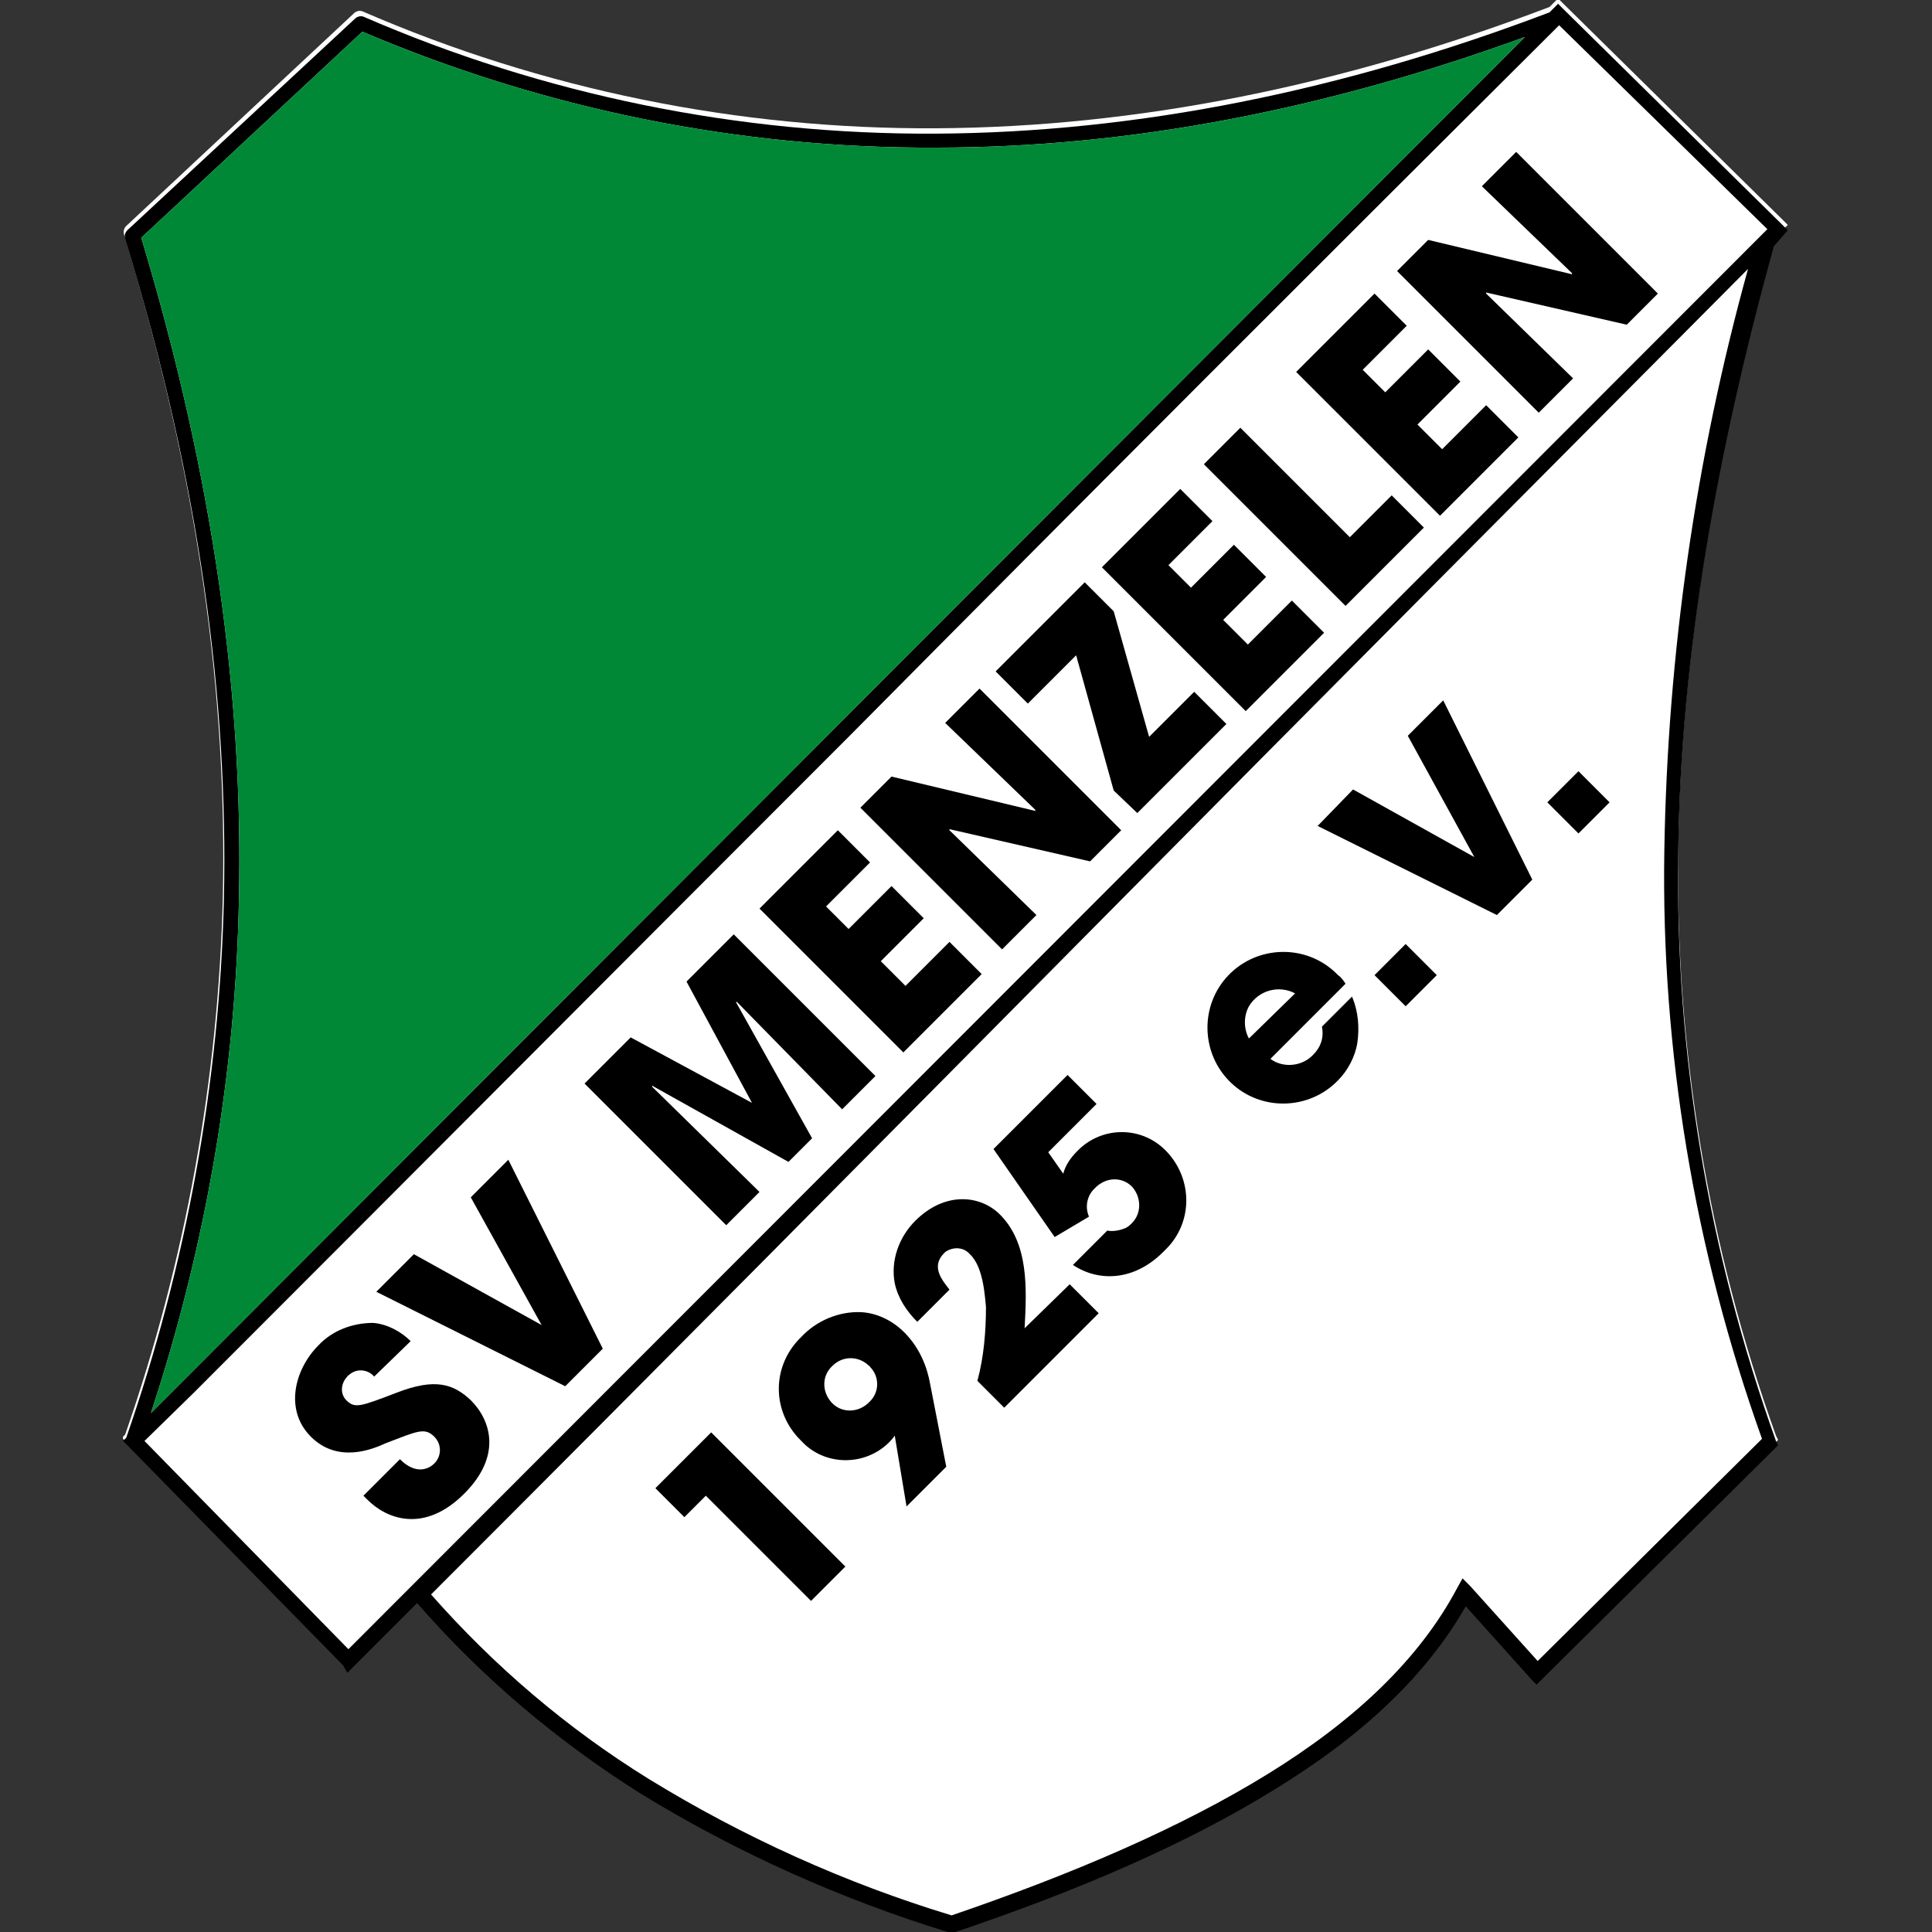 <?xml version="1.0" encoding="utf-8"?>
<!-- Generator: Adobe Illustrator 23.1.0, SVG Export Plug-In . SVG Version: 6.00 Build 0)  -->
<svg version="1.1" id="Laag_1" xmlns="http://www.w3.org/2000/svg" xmlns:xlink="http://www.w3.org/1999/xlink" x="0px" y="0px"
	 viewBox="0 0 180 180" style="enable-background:new 0 0 180 180;" xml:space="preserve">
<rect x="0" y="0" width="180" height="180" fill="#333333" stroke="none"/>
<style type="text/css">
	.st0{clip-path:url(#SVGID_2_);}
	.st1{fill:#FFFFFF;}
	.st2{fill:#008837;}
</style>
<g id="SV_Menzelen" transform="translate(-81.839 -715.948)">
	<g id="Group_191">
		<g>
			<defs>
				<rect id="SVGID_1_" x="93.3" y="715.9" width="155.1" height="180"/>
			</defs>
			<clipPath id="SVGID_2_">
				<use xlink:href="#SVGID_1_"  style="overflow:visible;"/>
			</clipPath>
			<g id="Group_190" class="st0">
				<path id="Path_212" class="st1" d="M113.7,870.8l-19.9-20.3c-0.1-0.1-0.1-0.1-0.2-0.2l-0.4-0.4l0.3-0.3
					c5.6-16.1,8.7-33.1,9.1-50.2c0.4-18.4-2.2-38.7-9.2-61.6c-0.1-0.3,0-0.6,0.2-0.8l0.5,0.5l-0.5-0.5l21.2-19.8
					c0.2-0.2,0.5-0.3,0.8-0.2l0,0c16.8,7.3,35,11,53.4,10.9c18.9-0.1,38-4,57.2-11.3l0.3-0.3l0.5-0.5l0.5,0.5l20.4,20.1l0.5,0.5
					l-0.5,0.5l-0.6,0.3c-5.2,18.8-8.9,38.6-9.1,57.2c-0.3,18.7,2.8,37.2,9.1,54.8l0.2,0.4l-0.3,0.3L225.4,872l-0.5,0.5l-0.5-0.5
					l-6.1-6.8c-3.7,6.5-9.8,12.1-17.7,17c-8.2,5.1-18.4,9.5-30,13.4l-0.2,0.1l-0.2-0.1c-10.1-3.1-19.8-7.4-28.7-12.9
					c-7.8-4.9-14.9-10.9-20.9-17.8l-6,6l-0.5,0.5L113.7,870.8L113.7,870.8z"/>
			</g>
		</g>
	</g>
	<path id="Path_213" d="M244.7,741c-20.1,20.2-40.4,40.6-60.7,61.1c-20.7,20.9-41.4,41.8-62,62.4c5.9,6.7,12.7,12.5,20.3,17.2
		c8.8,5.4,18.3,9.7,28.2,12.7c11.4-3.9,21.4-8.2,29.5-13.2s14.1-10.7,17.6-17.3l0.5-0.9l0.7,0.7l6.3,7l20.9-20.7
		c-6.3-17.6-9.4-36.2-9.1-54.8C237.2,776.9,239.8,758.7,244.7,741L244.7,741z M95.9,847.6l2.9-2.9l125.1-125.3
		c-18.4,6.7-36.7,10.3-54.8,10.3c-18.4,0.1-36.6-3.6-53.5-10.8L95,738.1c6.9,22.9,9.5,43.2,9.1,61.6C103.8,816,101,832.1,95.9,847.6
		L95.9,847.6z M113.8,871.1l-19.9-20.3c-0.1-0.1-0.1-0.1-0.2-0.2l-0.4-0.4l0.3-0.3c5.6-16.1,8.7-33.1,9.1-50.2
		c0.4-18.4-2.2-38.7-9.2-61.5c-0.1-0.3,0-0.6,0.2-0.8l0.5,0.5l-0.5-0.5l21.2-19.7c0.2-0.2,0.5-0.3,0.8-0.2l0,0
		c16.8,7.3,35,11,53.3,10.9c18.8-0.1,38-4,57.2-11.3l0.3-0.3l0.5-0.5l0.5,0.5l20.4,20.1l0.5,0.5l-1.3,1.5
		c-5.2,18.8-8.7,37.9-8.9,56.5c-0.3,18.7,2.8,37.2,9.1,54.8l0.2,0.4l-0.3,0.3l-21.7,21.5l-0.5,0.5l-0.5-0.5l-6.1-6.8
		c-3.7,6.5-9.7,12.1-17.7,17c-8.2,5.1-18.4,9.5-30,13.4l-0.2,0.1l-0.2-0.1c-10.1-3.1-19.7-7.4-28.7-12.9
		c-7.8-4.9-14.9-10.9-20.9-17.8l-6,6l-0.5,0.5L113.8,871.1L113.8,871.1z M95.3,850.2l19,19.4l132.2-132.3l-19.4-19
		c-21.9,21.8-44,43.9-66,66.1c-20.5,20.5-40.9,41-61.2,61.3L95.3,850.2L95.3,850.2z"/>
	<path id="Path_214" class="st2" d="M95.9,847.6l2.9-2.9l125.1-125.3c-18.4,6.7-36.7,10.3-54.8,10.3c-18.4,0.1-36.6-3.6-53.5-10.8
		L95,738.1c6.9,22.9,9.5,43.2,9.1,61.6C103.8,816,101,832.1,95.9,847.6"/>
	<path id="Path_215" d="M116.7,844.2c-0.6-0.7-1.7-0.8-2.4-0.1c0,0-0.1,0-0.1,0.1c-0.6,0.6-0.7,1.6-0.1,2.2c0.8,0.8,1.3,0.6,4.7-0.7
		c3.6-1.4,5.3-0.8,6.9,0.7c1.9,1.9,2.9,5.2-0.6,8.7c-3.8,3.8-7.3,2.3-9,0.6l-0.4-0.4l3.4-3.4c1.5,1.5,2.7,0.9,3.2,0.4
		c0.7-0.7,0.7-1.8,0-2.5c0,0,0,0,0,0c-0.9-0.9-1.6-0.5-4.5,0.6c-1.3,0.6-4.5,1.9-7-0.6c-2.5-2.5-1.5-6.3,0.7-8.5
		c1.3-1.4,3.2-2.1,5.1-2.1c1.3,0.1,2.6,0.8,3.5,1.7L116.7,844.2z"/>
	<path id="Path_216" d="M120.4,832.8l11.9,6.6l0,0l-6.6-11.9l3.5-3.5l8.8,17.6l-3.5,3.5l-17.6-8.8L120.4,832.8L120.4,832.8z"/>
	<path id="Path_217" d="M136.3,816.9l4.3-4.3l11.3,6.1l0,0l-6.1-11.3l4.4-4.4l13.2,13.2l-3.1,3.1l-9.8-10h-0.1l7.1,12.7l-2.2,2.2
		l-12.7-7.1v0.1l10,9.8l-3.1,3.1L136.3,816.9z"/>
	<path id="Path_218" d="M152.6,800.6l7.3-7.3l3,3l-4.1,4.1l2.1,2.1l4-4l3,3l-4,4l2.3,2.3l4.1-4.1l3,3l-7.3,7.3L152.6,800.6
		L152.6,800.6z"/>
	<path id="Path_219" d="M162,791.2l2.9-2.9l13.4,3.2v-0.1l-8.4-8.1l3.2-3.2l13.2,13.2l-2.9,2.9l-13.1-3l0,0.1l8.1,7.9l-3.2,3.2
		L162,791.2L162,791.2z"/>
	<path id="Path_220" d="M185.6,789.6l-3.5-12.6l-4.5,4.5l-3-3l8.3-8.3l2.7,2.7l3.3,11.7l4.2-4.2l3,3l-8.3,8.3L185.6,789.6
		L185.6,789.6z"/>
	<path id="Path_221" d="M184.5,768.8l7.3-7.3l3,3l-4.1,4.1l2.1,2.1l4-4l3,3l-4,4l2.3,2.3l4.1-4.1l3,3l-7.3,7.3L184.5,768.8
		L184.5,768.8z"/>
	<path id="Path_222" d="M194,759.2l3.4-3.4l10.2,10.2l3.9-3.9l3,3l-7.3,7.3L194,759.2L194,759.2z"/>
	<path id="Path_223" d="M202.6,750.6l7.3-7.3l3,3l-4.1,4.1l2.1,2.1l4-4l3,3l-4,4l2.3,2.3l4.1-4.1l3,3l-7.3,7.3L202.6,750.6z"/>
	<path id="Path_224" d="M212,741.2l2.9-2.9l13.4,3.2v-0.1l-8.4-8.1l3.2-3.2l13.2,13.2l-2.9,2.9l-13.1-3l0,0.1l8.1,7.9l-3.2,3.2
		L212,741.2z"/>
	<path id="Path_225" d="M160.6,861.9l-3.2,3.2l-9.8-9.8l-2,2l-2.7-2.7l5.2-5.2L160.6,861.9L160.6,861.9z"/>
	<path id="Path_226" d="M159.4,843.2c-1,0.9-1,2.4-0.1,3.4c0.9,1,2.4,1,3.4,0.1c0,0,0.1-0.1,0.1-0.1c1-0.9,1-2.4,0.1-3.3
		c0,0,0-0.1-0.1-0.1C161.9,842.3,160.4,842.2,159.4,843.2C159.4,843.2,159.4,843.2,159.4,843.2z M165.2,849.7L165.2,849.7
		c-0.2,0.3-0.4,0.5-0.6,0.7c-2.3,2.2-6,2.1-8.1-0.2c0,0,0,0-0.1-0.1c-2.6-2.6-2.7-6.7-0.1-9.4c0.1-0.1,0.2-0.2,0.2-0.2
		c1.4-1.5,3.5-2.4,5.6-2.3c1.6,0.1,3.1,0.9,4.2,2.1c1.2,1.3,1.9,2.9,2.2,4.6l1.5,7.7l-3.7,3.7L165.2,849.7L165.2,849.7z"/>
	<path id="Path_227" d="M181.5,835.6l2.7,2.7l-8.8,8.8l-2.5-2.5c0.6-2.2,0.8-4.6,0.8-6.9c-0.1-0.8-0.2-3.7-1.5-4.9
		c-0.6-0.7-1.6-0.7-2.3-0.2c0,0-0.1,0.1-0.1,0.1c-1.3,1.3-0.1,2.6,0.5,3.4l-3,3c-1-1-1.8-2.2-2.1-3.6c-0.4-2.1,0.4-4.3,1.9-5.8
		c2.8-2.8,6.1-2.4,7.9-0.6c2.7,2.7,2.5,6.9,2.3,10.6L181.5,835.6L181.5,835.6z"/>
	<path id="Path_228" d="M174.4,823l6.9-6.9l2.7,2.7l-4.5,4.5l1.4,2c0.2-0.8,0.7-1.5,1.3-2.1c2.2-2.3,5.9-2.4,8.2-0.1
		c0,0,0.1,0.1,0.1,0.1c2.5,2.6,2.5,6.7-0.1,9.2c-0.1,0.1-0.1,0.1-0.2,0.2c-2.7,2.7-6,2.8-8.4,1.2l3.2-3.2c0.5,0.1,1.1,0,1.6-0.2
		c0.3-0.1,0.5-0.3,0.7-0.5c0.9-0.9,0.9-2.4,0-3.4c-0.9-0.9-2.3-0.9-3.3,0c0,0-0.1,0.1-0.1,0.1c-0.8,0.7-1,1.8-0.6,2.7l-3.2,1.9
		L174.4,823L174.4,823z"/>
	<path id="Path_229" d="M202.5,808.5c-1.5-0.8-3.4-0.3-4.3,1.2c-0.5,0.9-0.5,2.1,0,3L202.5,808.5z M207.8,808.8
		c0.6,1.4,0.7,2.9,0.5,4.3c-0.2,1.3-0.9,2.6-1.8,3.5c-2.7,2.8-7.2,2.9-10,0.2c-2.8-2.7-2.9-7.2-0.2-10c2.7-2.8,7.2-2.9,10-0.2
		c0.1,0.1,0.1,0.1,0.2,0.2c0.3,0.2,0.5,0.5,0.7,0.8l-7,7c1.2,0.9,3,0.7,4-0.4c0.7-0.7,1-1.6,0.8-2.6L207.8,808.8L207.8,808.8z"/>
	<path id="Path_230" d="M215.7,806.8l-2.9,2.9l-2.9-2.9l2.9-2.9L215.7,806.8z"/>
	<path id="Path_231" d="M207.9,789.5l11.3,6.3l0,0l-6.2-11.3l3.3-3.3l8.3,16.7l-3.3,3.3l-16.7-8.3L207.9,789.5z"/>
	<path id="Path_232" d="M231.8,790.7l-2.9,2.9l-2.9-2.9l2.9-2.9L231.8,790.7z"/>
</g>
</svg>
